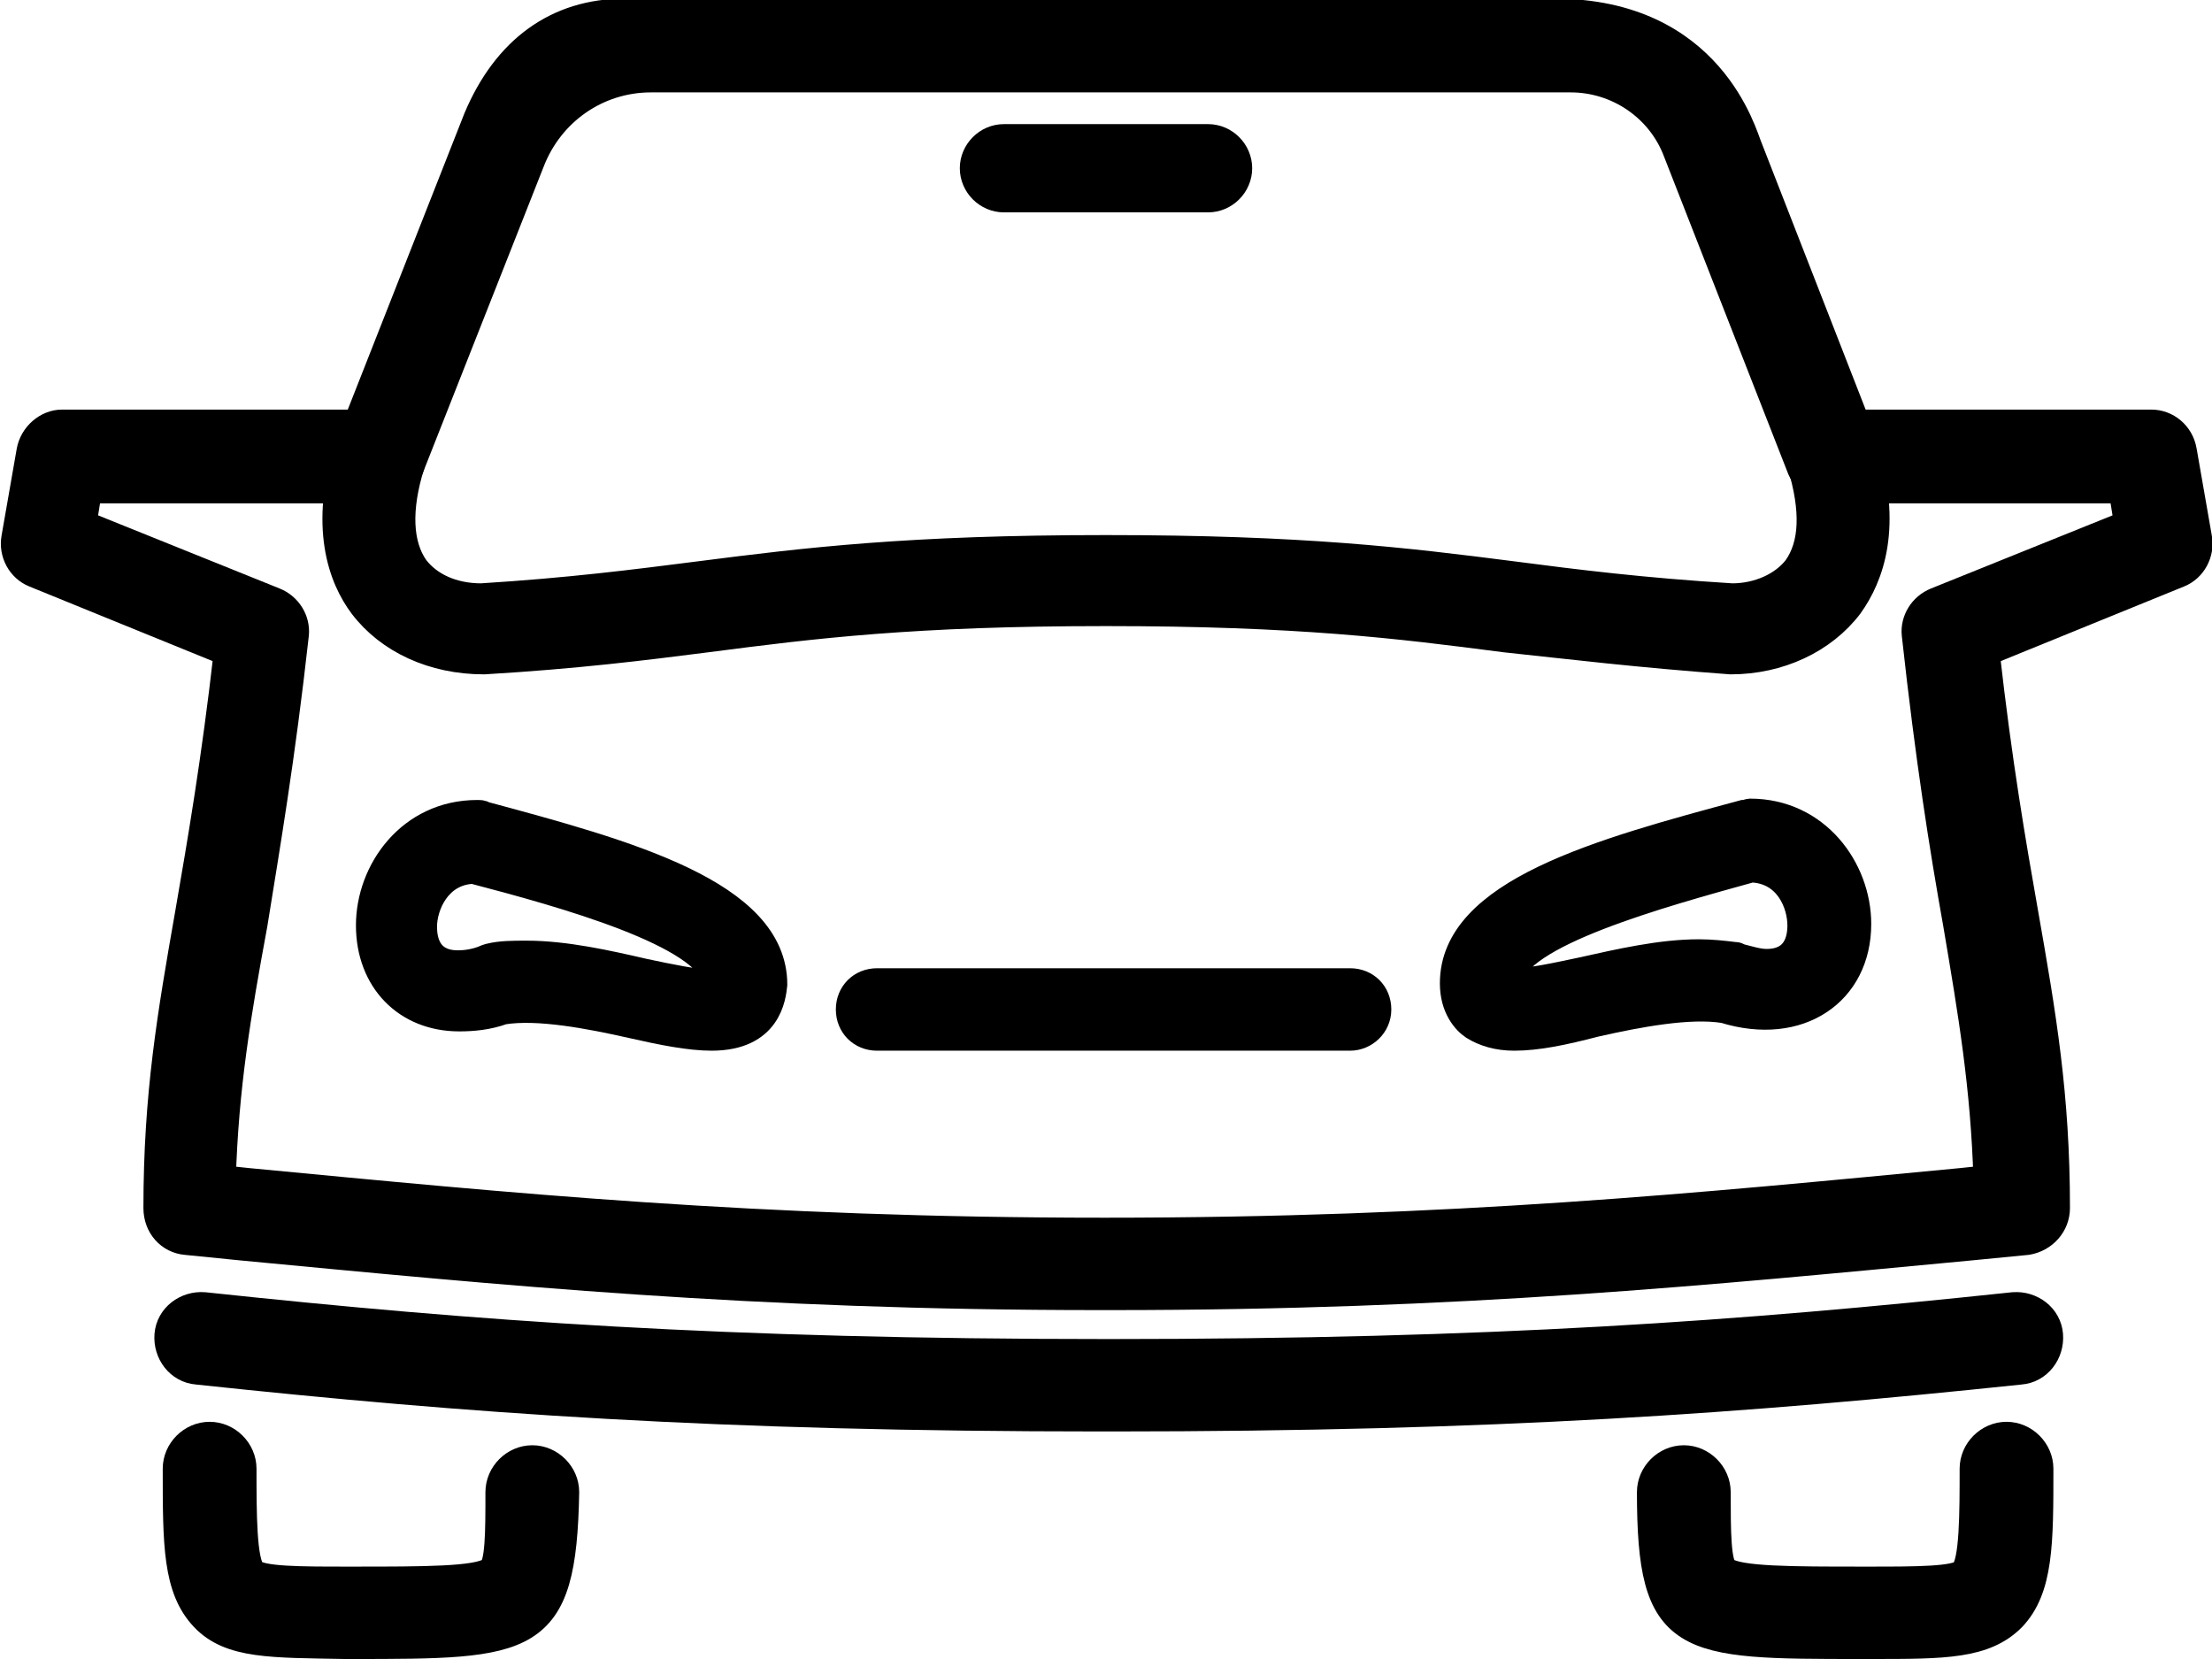 <?xml version="1.0" encoding="utf-8"?>
<!-- Generator: Adobe Illustrator 24.2.0, SVG Export Plug-In . SVG Version: 6.00 Build 0)  -->
<svg version="1.1" id="Layer_1" xmlns="http://www.w3.org/2000/svg" xmlns:xlink="http://www.w3.org/1999/xlink" x="0px" y="0px"
	 viewBox="0 0 160.4 120.3" style="enable-background:new 0 0 160.4 120.3;" xml:space="preserve">
<style type="text/css">
	.st0{stroke:#000000;stroke-width:2;stroke-miterlimit:10;}
	.st1{stroke:#000000;stroke-width:1.779;stroke-miterlimit:10;}
</style>
<g>
	<g>
		<g>
			<path class="st0" d="M125.5,47.9c-6.8-0.5-11.7-1.1-16.4-1.6c-7.7-1-14.9-1.9-28.9-1.9c-14,0-21.2,0.9-28.9,1.9
				c-4.7,0.6-9.5,1.2-16.2,1.6c0,0,0,0,0,0c-3.7,0-6.9-1.5-8.8-4c-1.5-2-2.9-5.7-1-11.7c0.4-1.2,1.7-1.9,3-1.5
				c1.2,0.4,1.9,1.7,1.5,3c-1,3.2-0.9,5.8,0.3,7.5c1,1.3,2.7,2.1,4.8,2.1c6.4-0.4,11.1-1,15.8-1.6c7.8-1,15.2-1.9,29.5-1.9
				c14.3,0,21.7,0.9,29.5,1.9c4.6,0.6,9.4,1.2,15.9,1.6c1.9,0,3.7-0.8,4.7-2.1c1.2-1.7,1.3-4.2,0.3-7.5c-0.4-1.2,0.3-2.6,1.5-3
				c1.2-0.4,2.6,0.3,3,1.5c1.9,6,0.5,9.6-1,11.7C132.2,46.4,129,47.9,125.5,47.9z"/>
		</g>
		<g>
			<path class="st0" d="M80.6,94C80.6,94,80.6,94,80.6,94h-0.8c0,0,0,0-0.1,0c-25.3,0-43.2-1.8-62.2-3.6L13.5,90
				c-1.2-0.1-2.1-1.1-2.1-2.4c0-8.2,1-14,2.3-21.4c0.9-5.2,1.9-11,2.8-18.9l-14-5.7c-1-0.4-1.6-1.5-1.4-2.6l1.1-6.3
				c0.2-1.1,1.2-2,2.3-2h21.4l8.7-22.1c2.1-5,5.8-7.7,10.7-7.7h67.4c11.4,0,13.7,8.9,14.1,9.8l7.8,20H156c1.1,0,2.1,0.8,2.3,2
				l1.1,6.3c0.2,1.1-0.4,2.2-1.4,2.6l-14,5.7c0.9,8,1.9,13.8,2.8,18.9c1.3,7.4,2.3,13.2,2.3,21.4c0,1.2-0.9,2.2-2.1,2.4l-4.1,0.4
				C123.8,92.2,106,94,80.6,94C80.6,94,80.6,94,80.6,94z M16.1,85.5l1.9,0.2c18.9,1.8,36.8,3.6,62.1,3.6c25.3,0,43.2-1.8,62.1-3.6
				l1.9-0.2c-0.2-6.7-1.1-12-2.2-18.5c-1-5.6-2-11.9-3-21c-0.1-1,0.5-2,1.5-2.4l13.9-5.6l-0.4-2.5h-21.1c-1,0-1.8-0.6-2.2-1.5l-9-23
				c-1.2-3.2-4.3-5.3-7.7-5.3H47.2c-3.9,0-7.3,2.4-8.7,6L29.7,34c-0.4,0.9-1.2,1.5-2.2,1.5H6.4L6,38l13.9,5.6c1,0.4,1.6,1.4,1.5,2.4
				c-1,9-2.1,15.4-3,21C17.2,73.5,16.3,78.8,16.1,85.5z"/>
		</g>
		<g>
			<path class="st0" d="M87.6,14.4H72.8c-1.2,0-2.2-1-2.2-2.2s1-2.2,2.2-2.2h14.8c1.2,0,2.2,1,2.2,2.2S88.8,14.4,87.6,14.4z"/>
		</g>
		<g>
			<path class="st0" d="M80.6,102.8h-0.7c0,0,0,0,0,0c-27.9,0-45.9-1.3-65.6-3.4c-1.3-0.1-2.2-1.3-2.1-2.6c0.1-1.3,1.3-2.2,2.6-2.1
				c19.7,2.1,37.6,3.4,65.6,3.4c27.9,0,45.8-1.3,65.6-3.4c1.3-0.1,2.5,0.8,2.6,2.1c0.1,1.3-0.8,2.5-2.1,2.6
				C126.5,101.5,108.5,102.8,80.6,102.8C80.6,102.8,80.6,102.8,80.6,102.8z"/>
		</g>
		<g>
			<g>
				<path class="st0" d="M25.4,119.3H25c-5.3-0.1-8.3,0-10.2-2c-2-2.1-2-5.3-2-10.8c0-1.3,1.1-2.4,2.4-2.4c1.3,0,2.4,1.1,2.4,2.4
					c0,3.2,0,6.8,0.7,7.5c0.6,0.6,3.5,0.6,6.8,0.6h0.5c5.2,0,9,0,10-0.7c0.6-0.4,0.6-2.8,0.6-5.7c0-1.3,1.1-2.4,2.4-2.4
					c1.3,0,2.4,1.1,2.4,2.4C40.8,119.3,38.4,119.3,25.4,119.3z"/>
			</g>
			<g>
				<path class="st0" d="M135,119.3c-13,0-15.3,0-15.3-11.1c0-1.3,1.1-2.4,2.4-2.4c1.3,0,2.4,1.1,2.4,2.4c0,2.8,0,5.3,0.6,5.7
					c1,0.7,4.8,0.7,10,0.7h0.5c3.3,0,6.3,0,6.8-0.6c0.7-0.7,0.7-4.3,0.7-7.5c0-1.3,1.1-2.4,2.4-2.4c1.3,0,2.4,1.1,2.4,2.4
					c0,5.4,0,8.7-2,10.8c-2,2-4.9,2-10.2,2H135z"/>
			</g>
		</g>
		<g>
			<path class="st1" d="M51.6,75.3c-1.6,0-3.6-0.4-5.8-0.9c-3.1-0.7-6.8-1.4-9.3-1c-1.1,0.4-2.2,0.5-3.2,0.5c0,0,0,0,0,0
				c-3.9,0-6.6-2.8-6.6-6.8c0-4,3-8.2,7.9-8.2c0.2,0,0.4,0,0.5,0.1c10.4,2.8,21.1,5.7,21.1,12.4C56.1,72.3,55.8,75.3,51.6,75.3z
				 M38.2,69.1c2.8,0,5.9,0.7,8.5,1.3c1.9,0.4,3.8,0.8,4.9,0.8c0.1,0,0.2,0,0.3,0c-0.6-3.4-11.1-6.3-17.6-8c-2.5,0.1-3.5,2.5-3.5,4
				c0,1,0.3,2.6,2.4,2.6l0,0c0.6,0,1.3-0.1,2-0.4c0.1,0,0.2-0.1,0.3-0.1C36.3,69.1,37.2,69.1,38.2,69.1z"/>
		</g>
		<g>
			<path class="st1" d="M109.8,75.3c-1.2,0-2.2-0.3-3-0.8c-0.6-0.4-1.5-1.4-1.5-3.2c0-6.7,10.7-9.6,21.1-12.4c0.2,0,0.4-0.1,0.5-0.1
				c4.9,0,7.9,4.2,7.9,8.2c0,5-4.3,8-9.8,6.3c-2.5-0.4-6.2,0.3-9.3,1C113.4,74.9,111.5,75.3,109.8,75.3z M109.5,71.1
				c0.1,0,0.2,0,0.3,0c1.2,0,3-0.4,4.9-0.8c2.7-0.6,5.7-1.3,8.5-1.3c0.9,0,1.8,0.1,2.6,0.2c0.1,0,0.2,0,0.3,0.1
				c0.8,0.2,1.4,0.4,2,0.4c2.1,0,2.4-1.6,2.4-2.6c0-1.5-0.9-3.9-3.5-4C120.5,64.9,109.9,67.8,109.5,71.1z"/>
		</g>
		<g>
			<path class="st1" d="M97.9,75.3H63.6c-1.2,0-2.1-0.9-2.1-2.1c0-1.2,0.9-2.1,2.1-2.1h34.3c1.2,0,2.1,0.9,2.1,2.1
				C100,74.4,99,75.3,97.9,75.3z"/>
		</g>
	</g>
</g>
</svg>
